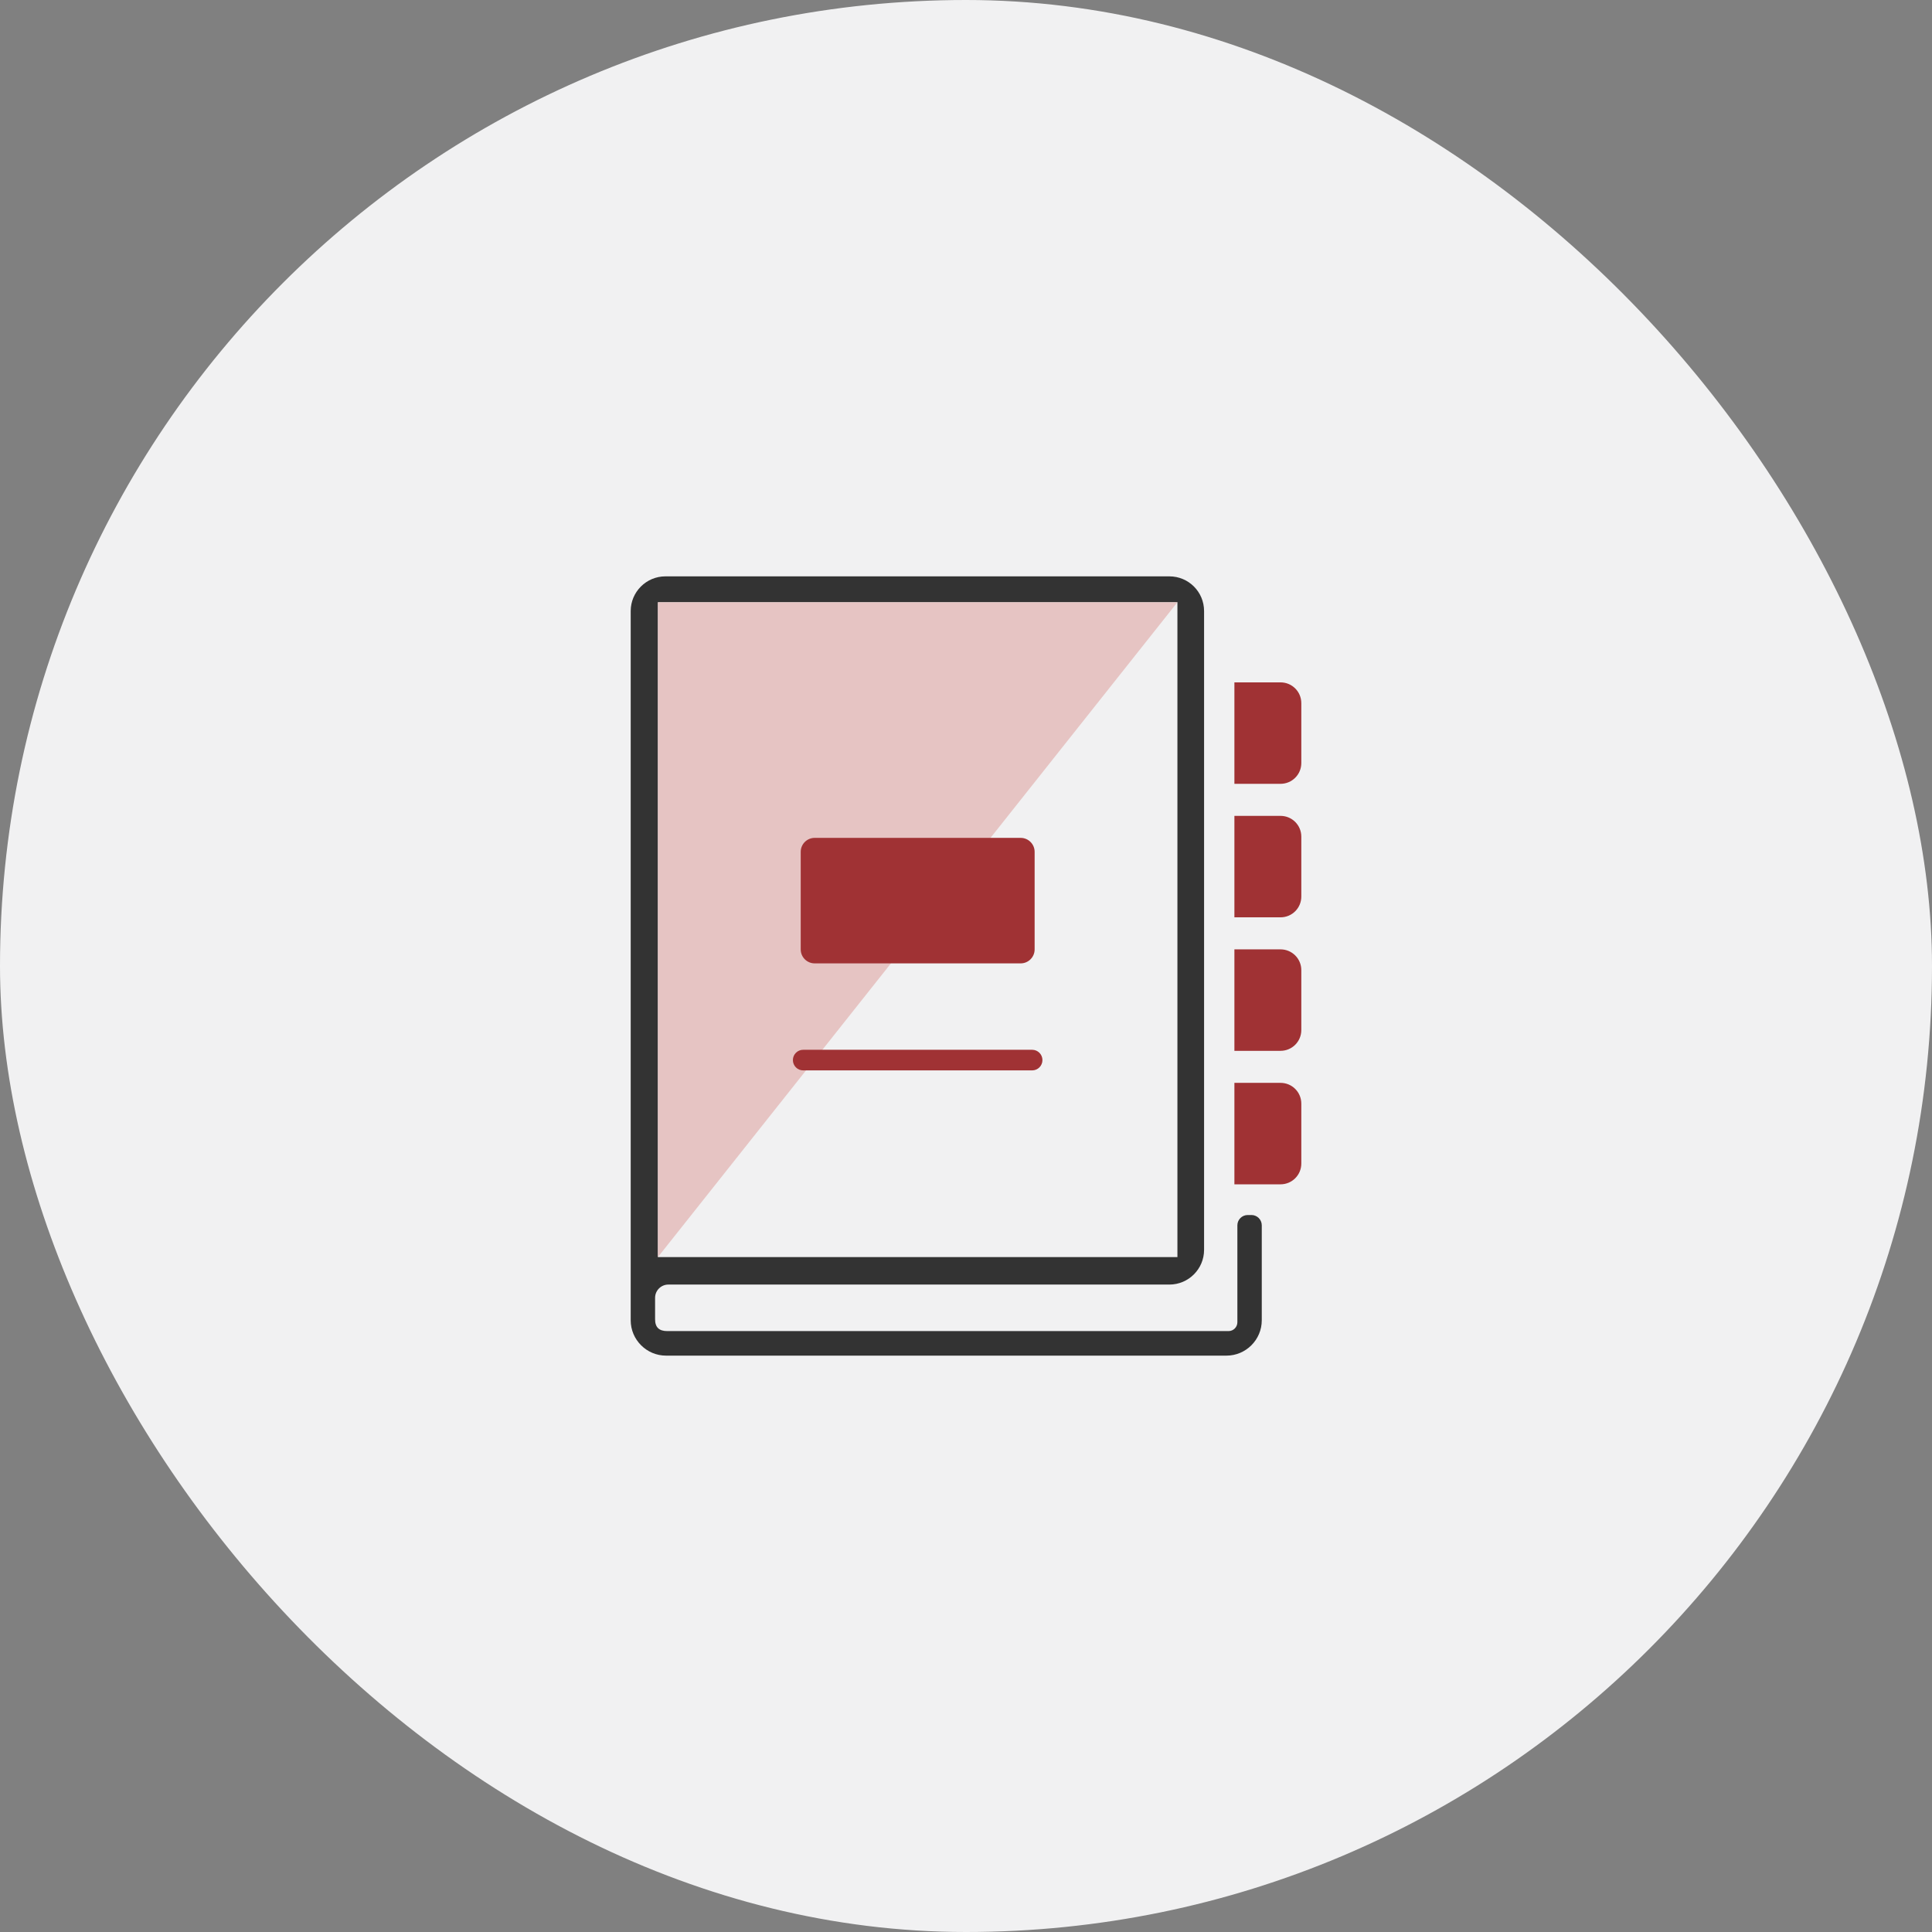 <?xml version="1.0" encoding="UTF-8"?>
<!DOCTYPE svg PUBLIC "-//W3C//DTD SVG 1.1//EN" "http://www.w3.org/Graphics/SVG/1.1/DTD/svg11.dtd">
<!-- Creator: CorelDRAW X5 -->
<svg xmlns="http://www.w3.org/2000/svg" xml:space="preserve" width="660px" height="660px" style="shape-rendering:geometricPrecision; text-rendering:geometricPrecision; image-rendering:optimizeQuality; fill-rule:evenodd; clip-rule:evenodd"
viewBox="0 0 179.216 179.216"
 xmlns:xlink="http://www.w3.org/1999/xlink">
 <rect x="0" y="0" width="179.216" height="179.216" fill="#808080" stroke="none"/>
 <defs>
  <style type="text/css">
   <![CDATA[
    .fil1 {fill:#333333}
    .fil3 {fill:#A03234}
    .fil2 {fill:#E6C4C3}
    .fil0 {fill:#F1F1F2}
   ]]>
  </style>
 </defs>
 <g id="Layer_x0020_1">
  <rect class="fil0" width="179.216" height="179.216" rx="89.608" ry="89.608"/>
  <g id="_200846272">
   <path id="_200846176" class="fil1" d="M116.088 112.708l-0.351 0c-0.526,0 -0.956,0.429 -0.956,0.956 0,2.997 0,5.994 0,8.991 0,0.451 -0.368,0.819 -0.819,0.819l-2.23 0 -8.408 0 -31.25 0 -10.175 0c-0.75,0 -1.132,-0.34 -1.132,-1.092 0,-0.604 0,-1.311 0,-1.994 0,-0.677 0.552,-1.229 1.229,-1.229l46.478 0c1.773,0 3.218,-1.445 3.218,-3.218l0 -59.259c0,-1.781 -1.438,-3.218 -3.218,-3.218l-46.751 0c-1.773,0 -3.218,1.445 -3.218,3.218l0 65.792c0,1.804 1.472,3.277 3.277,3.277l49.061 0c0.975,0 1.95,0 2.924,0 1.805,0 3.277,-1.472 3.277,-3.277 0,-2.937 0,-5.874 0,-8.811 0,-0.527 -0.429,-0.956 -0.956,-0.956zm-6.868 -56.841l-48.19 0 0 60.743 48.19 0 0 -60.743z"/>
   <polygon id="_200817600" class="fil2" points="109.219,55.867 61.029,55.867 61.029,116.611 "/>
   <path id="_200895760" class="fil3" d="M118.786 88.065l-4.281 0 0 9.412 4.281 0c1.064,0 1.926,-0.861 1.926,-1.925l0 -5.561c0,-1.065 -0.861,-1.926 -1.926,-1.926zm0 12.383l-4.281 0 0 9.412 4.281 0c1.064,0 1.926,-0.861 1.926,-1.926l0 -5.561c0,-1.064 -0.861,-1.925 -1.926,-1.925zm0 -24.767l-4.281 0 0 9.412 4.281 0c1.064,0 1.926,-0.861 1.926,-1.925l0 -5.561c0,-1.064 -0.861,-1.925 -1.926,-1.925zm0 -12.384l-4.281 0 0 9.412 4.281 0c1.064,0 1.926,-0.861 1.926,-1.925l0 -5.561c0,-1.064 -0.861,-1.925 -1.926,-1.925zm-44.281 35.039l21.239 0m-21.239 0.956c-0.528,0 -0.955,-0.428 -0.955,-0.956 0,-0.528 0.428,-0.956 0.955,-0.956l21.239 0c0.528,0 0.955,0.428 0.955,0.956 0,0.528 -0.428,0.956 -0.955,0.956l-21.239 0zm1.064 -21.569l19.111 0c0.712,0 1.294,0.582 1.294,1.293l0 9.056c0,0.712 -0.582,1.293 -1.294,1.293l-19.111 0c-0.712,0 -1.293,-0.581 -1.293,-1.293l0 -9.056c0,-0.712 0.582,-1.293 1.293,-1.293z"/>
  </g>
 </g>
</svg>
